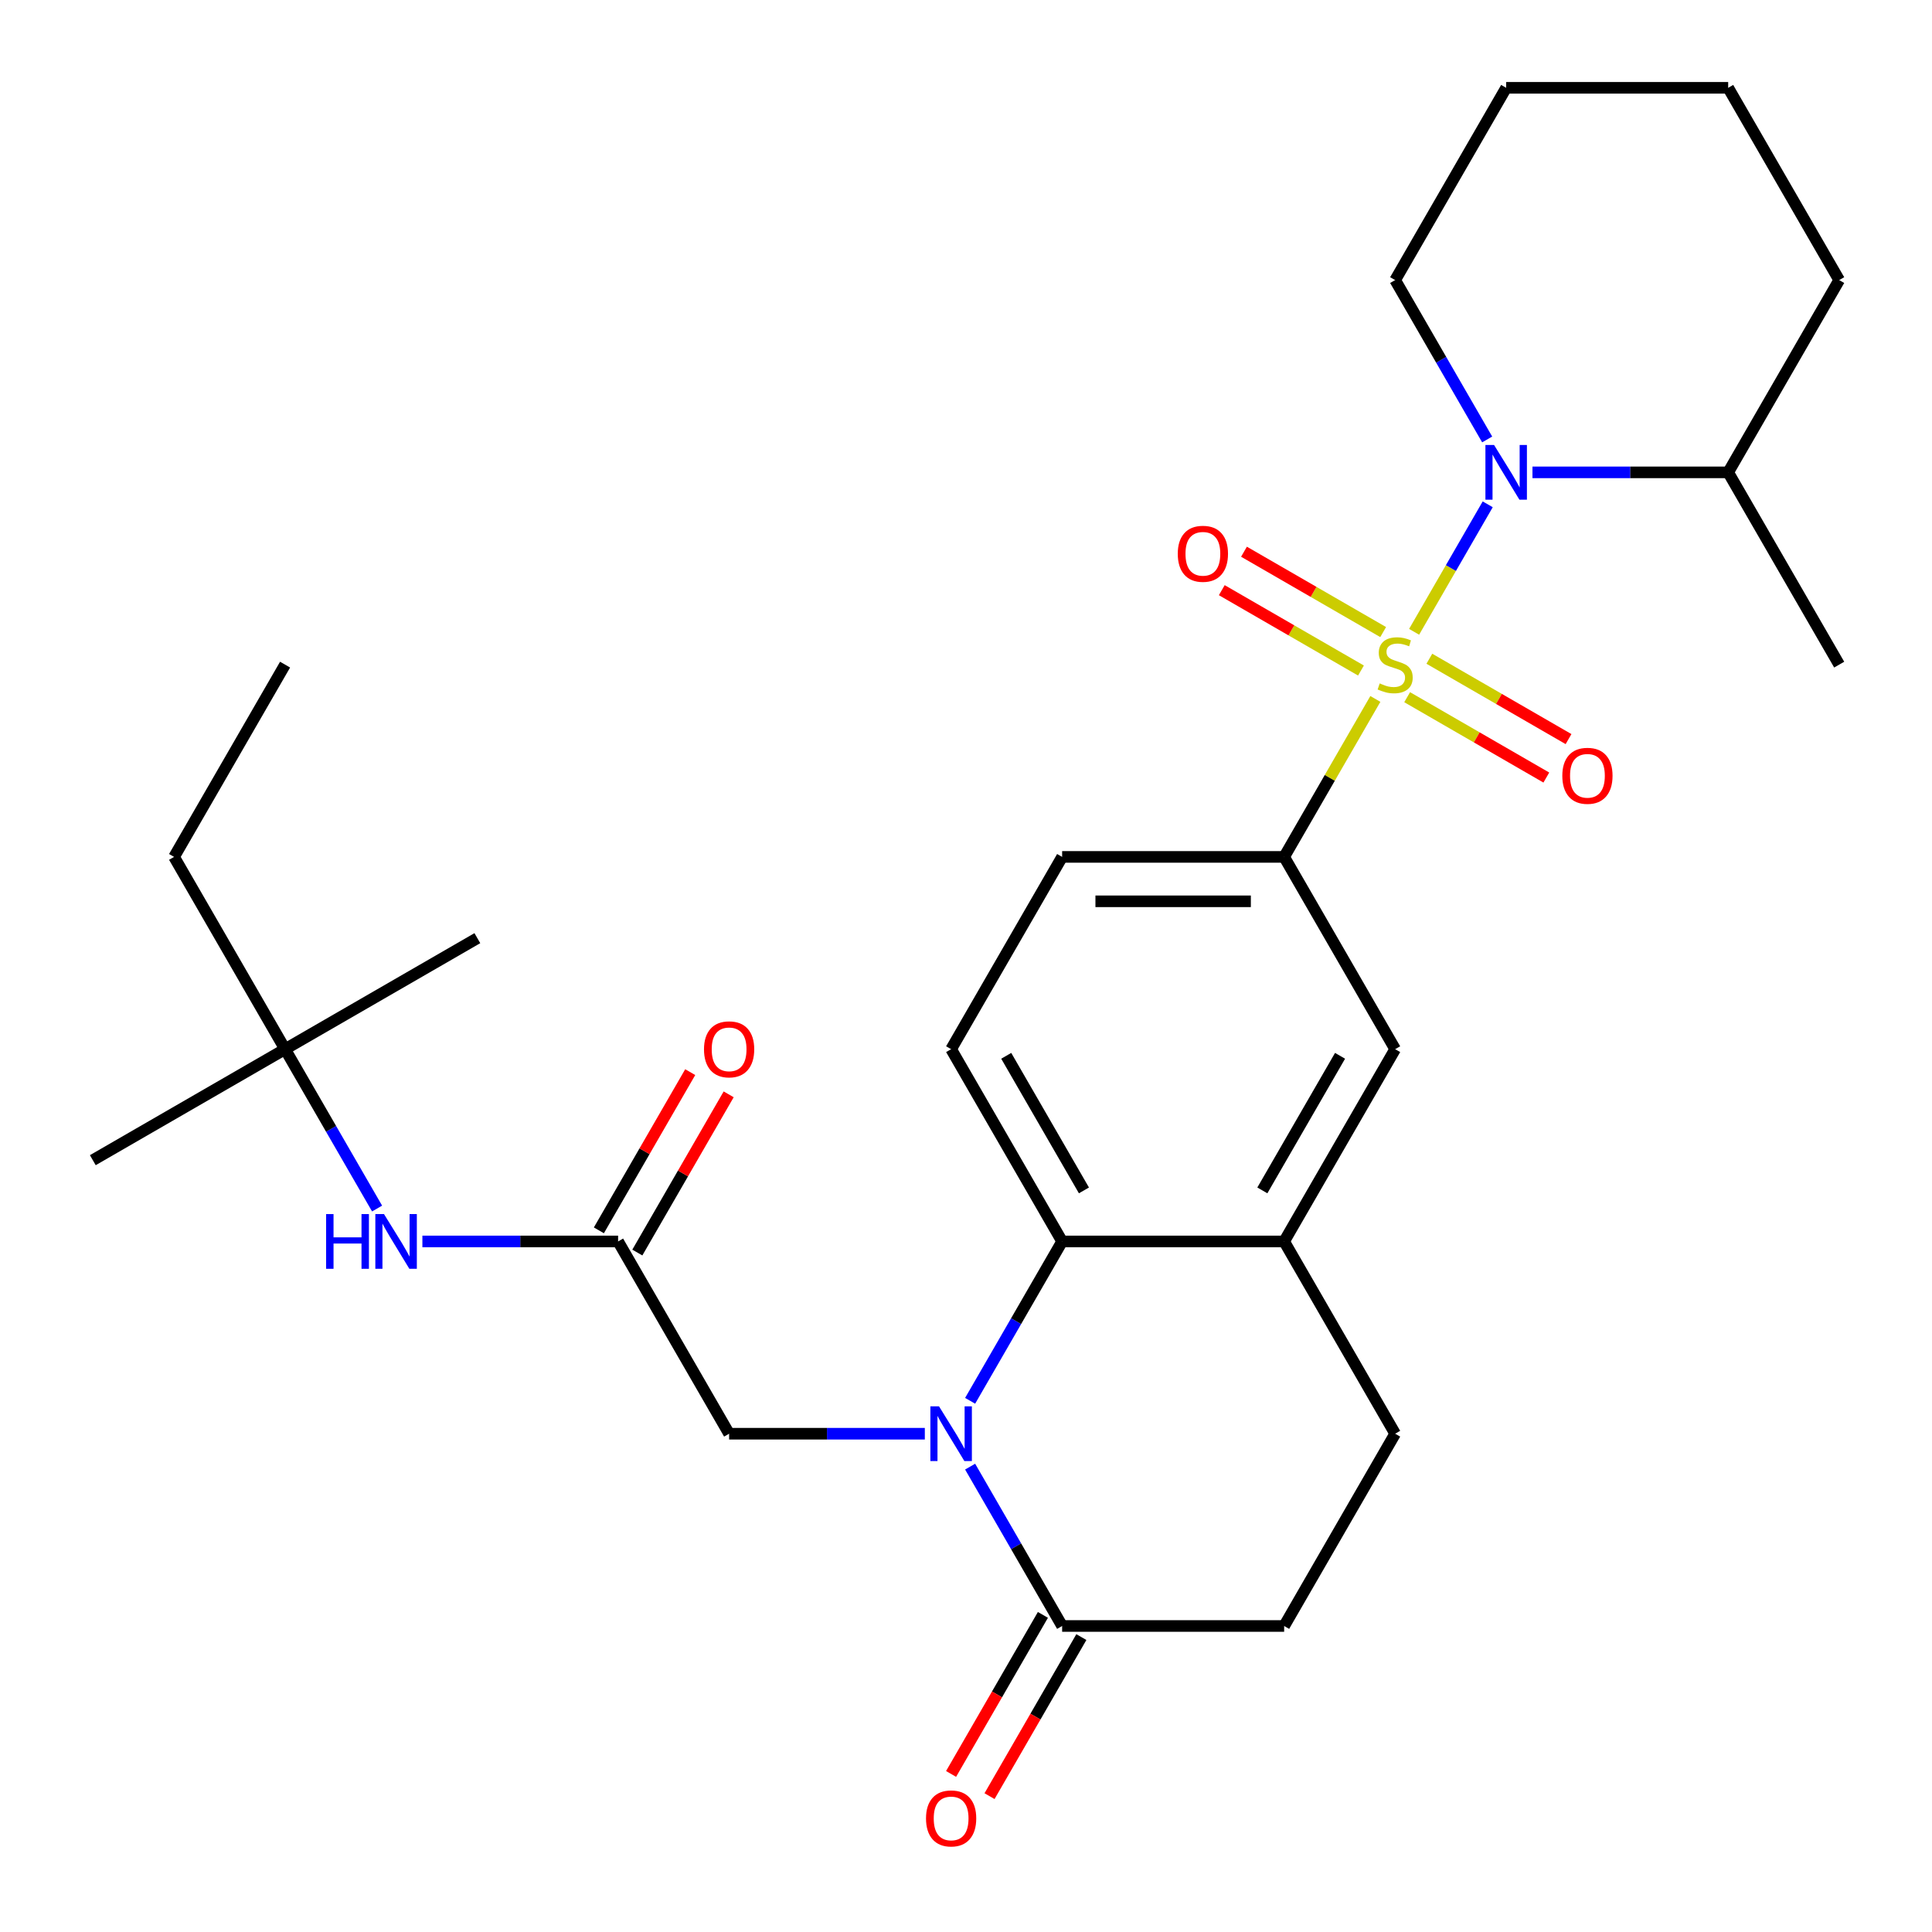 <?xml version='1.0' encoding='iso-8859-1'?>
<svg version='1.1' baseProfile='full'
              xmlns='http://www.w3.org/2000/svg'
                      xmlns:rdkit='http://www.rdkit.org/xml'
                      xmlns:xlink='http://www.w3.org/1999/xlink'
                  xml:space='preserve'
width='1000px' height='1000px' viewBox='0 0 1000 1000'>
<!-- END OF HEADER -->
<rect style='opacity:1.0;fill:#FFFFFF;stroke:none' width='1000' height='1000' x='0' y='0'> </rect>
<path class='bond-1' d='M 731.943,327.02 L 750.991,294.028' style='fill:none;fill-rule:evenodd;stroke:#CCCC00;stroke-width:6px;stroke-linecap:butt;stroke-linejoin:miter;stroke-opacity:1' />
<path class='bond-1' d='M 750.991,294.028 L 770.039,261.036' style='fill:none;fill-rule:evenodd;stroke:#0000FF;stroke-width:6px;stroke-linecap:butt;stroke-linejoin:miter;stroke-opacity:1' />
<path class='bond-3' d='M 711.883,361.765 L 688.279,402.649' style='fill:none;fill-rule:evenodd;stroke:#CCCC00;stroke-width:6px;stroke-linecap:butt;stroke-linejoin:miter;stroke-opacity:1' />
<path class='bond-3' d='M 688.279,402.649 L 664.675,443.532' style='fill:none;fill-rule:evenodd;stroke:#000000;stroke-width:6px;stroke-linecap:butt;stroke-linejoin:miter;stroke-opacity:1' />
<path class='bond-9' d='M 728.339,360.865 L 764.359,381.661' style='fill:none;fill-rule:evenodd;stroke:#CCCC00;stroke-width:6px;stroke-linecap:butt;stroke-linejoin:miter;stroke-opacity:1' />
<path class='bond-9' d='M 764.359,381.661 L 800.378,402.457' style='fill:none;fill-rule:evenodd;stroke:#FF0000;stroke-width:6px;stroke-linecap:butt;stroke-linejoin:miter;stroke-opacity:1' />
<path class='bond-9' d='M 739.831,340.962 L 775.85,361.757' style='fill:none;fill-rule:evenodd;stroke:#CCCC00;stroke-width:6px;stroke-linecap:butt;stroke-linejoin:miter;stroke-opacity:1' />
<path class='bond-9' d='M 775.85,361.757 L 811.869,382.553' style='fill:none;fill-rule:evenodd;stroke:#FF0000;stroke-width:6px;stroke-linecap:butt;stroke-linejoin:miter;stroke-opacity:1' />
<path class='bond-10' d='M 715.925,327.16 L 679.906,306.364' style='fill:none;fill-rule:evenodd;stroke:#CCCC00;stroke-width:6px;stroke-linecap:butt;stroke-linejoin:miter;stroke-opacity:1' />
<path class='bond-10' d='M 679.906,306.364 L 643.886,285.568' style='fill:none;fill-rule:evenodd;stroke:#FF0000;stroke-width:6px;stroke-linecap:butt;stroke-linejoin:miter;stroke-opacity:1' />
<path class='bond-10' d='M 704.434,347.063 L 668.414,326.268' style='fill:none;fill-rule:evenodd;stroke:#CCCC00;stroke-width:6px;stroke-linecap:butt;stroke-linejoin:miter;stroke-opacity:1' />
<path class='bond-10' d='M 668.414,326.268 L 632.395,305.472' style='fill:none;fill-rule:evenodd;stroke:#FF0000;stroke-width:6px;stroke-linecap:butt;stroke-linejoin:miter;stroke-opacity:1' />
<path class='bond-0' d='M 502.136,725.057 L 525.948,683.814' style='fill:none;fill-rule:evenodd;stroke:#0000FF;stroke-width:6px;stroke-linecap:butt;stroke-linejoin:miter;stroke-opacity:1' />
<path class='bond-0' d='M 525.948,683.814 L 549.76,642.57' style='fill:none;fill-rule:evenodd;stroke:#000000;stroke-width:6px;stroke-linecap:butt;stroke-linejoin:miter;stroke-opacity:1' />
<path class='bond-4' d='M 502.136,759.123 L 525.948,800.366' style='fill:none;fill-rule:evenodd;stroke:#0000FF;stroke-width:6px;stroke-linecap:butt;stroke-linejoin:miter;stroke-opacity:1' />
<path class='bond-4' d='M 525.948,800.366 L 549.76,841.609' style='fill:none;fill-rule:evenodd;stroke:#000000;stroke-width:6px;stroke-linecap:butt;stroke-linejoin:miter;stroke-opacity:1' />
<path class='bond-7' d='M 478.689,742.09 L 428.038,742.09' style='fill:none;fill-rule:evenodd;stroke:#0000FF;stroke-width:6px;stroke-linecap:butt;stroke-linejoin:miter;stroke-opacity:1' />
<path class='bond-7' d='M 428.038,742.09 L 377.387,742.09' style='fill:none;fill-rule:evenodd;stroke:#000000;stroke-width:6px;stroke-linecap:butt;stroke-linejoin:miter;stroke-opacity:1' />
<path class='bond-14' d='M 793.203,244.493 L 843.854,244.493' style='fill:none;fill-rule:evenodd;stroke:#0000FF;stroke-width:6px;stroke-linecap:butt;stroke-linejoin:miter;stroke-opacity:1' />
<path class='bond-14' d='M 843.854,244.493 L 894.505,244.493' style='fill:none;fill-rule:evenodd;stroke:#000000;stroke-width:6px;stroke-linecap:butt;stroke-linejoin:miter;stroke-opacity:1' />
<path class='bond-20' d='M 769.756,227.46 L 745.944,186.217' style='fill:none;fill-rule:evenodd;stroke:#0000FF;stroke-width:6px;stroke-linecap:butt;stroke-linejoin:miter;stroke-opacity:1' />
<path class='bond-20' d='M 745.944,186.217 L 722.132,144.974' style='fill:none;fill-rule:evenodd;stroke:#000000;stroke-width:6px;stroke-linecap:butt;stroke-linejoin:miter;stroke-opacity:1' />
<path class='bond-2' d='M 549.76,642.57 L 492.302,543.051' style='fill:none;fill-rule:evenodd;stroke:#000000;stroke-width:6px;stroke-linecap:butt;stroke-linejoin:miter;stroke-opacity:1' />
<path class='bond-2' d='M 561.045,616.151 L 520.825,546.488' style='fill:none;fill-rule:evenodd;stroke:#000000;stroke-width:6px;stroke-linecap:butt;stroke-linejoin:miter;stroke-opacity:1' />
<path class='bond-29' d='M 549.76,642.57 L 664.675,642.57' style='fill:none;fill-rule:evenodd;stroke:#000000;stroke-width:6px;stroke-linecap:butt;stroke-linejoin:miter;stroke-opacity:1' />
<path class='bond-8' d='M 664.675,443.532 L 722.132,543.051' style='fill:none;fill-rule:evenodd;stroke:#000000;stroke-width:6px;stroke-linecap:butt;stroke-linejoin:miter;stroke-opacity:1' />
<path class='bond-13' d='M 664.675,443.532 L 549.76,443.532' style='fill:none;fill-rule:evenodd;stroke:#000000;stroke-width:6px;stroke-linecap:butt;stroke-linejoin:miter;stroke-opacity:1' />
<path class='bond-13' d='M 647.437,466.515 L 566.997,466.515' style='fill:none;fill-rule:evenodd;stroke:#000000;stroke-width:6px;stroke-linecap:butt;stroke-linejoin:miter;stroke-opacity:1' />
<path class='bond-16' d='M 539.808,835.863 L 516.042,877.027' style='fill:none;fill-rule:evenodd;stroke:#000000;stroke-width:6px;stroke-linecap:butt;stroke-linejoin:miter;stroke-opacity:1' />
<path class='bond-16' d='M 516.042,877.027 L 492.277,918.19' style='fill:none;fill-rule:evenodd;stroke:#FF0000;stroke-width:6px;stroke-linecap:butt;stroke-linejoin:miter;stroke-opacity:1' />
<path class='bond-16' d='M 559.712,847.355 L 535.946,888.518' style='fill:none;fill-rule:evenodd;stroke:#000000;stroke-width:6px;stroke-linecap:butt;stroke-linejoin:miter;stroke-opacity:1' />
<path class='bond-16' d='M 535.946,888.518 L 512.18,929.681' style='fill:none;fill-rule:evenodd;stroke:#FF0000;stroke-width:6px;stroke-linecap:butt;stroke-linejoin:miter;stroke-opacity:1' />
<path class='bond-31' d='M 549.76,841.609 L 664.675,841.609' style='fill:none;fill-rule:evenodd;stroke:#000000;stroke-width:6px;stroke-linecap:butt;stroke-linejoin:miter;stroke-opacity:1' />
<path class='bond-5' d='M 664.675,642.57 L 722.132,543.051' style='fill:none;fill-rule:evenodd;stroke:#000000;stroke-width:6px;stroke-linecap:butt;stroke-linejoin:miter;stroke-opacity:1' />
<path class='bond-5' d='M 653.389,616.151 L 693.61,546.488' style='fill:none;fill-rule:evenodd;stroke:#000000;stroke-width:6px;stroke-linecap:butt;stroke-linejoin:miter;stroke-opacity:1' />
<path class='bond-17' d='M 664.675,642.57 L 722.132,742.09' style='fill:none;fill-rule:evenodd;stroke:#000000;stroke-width:6px;stroke-linecap:butt;stroke-linejoin:miter;stroke-opacity:1' />
<path class='bond-6' d='M 319.93,642.57 L 377.387,742.09' style='fill:none;fill-rule:evenodd;stroke:#000000;stroke-width:6px;stroke-linecap:butt;stroke-linejoin:miter;stroke-opacity:1' />
<path class='bond-12' d='M 319.93,642.57 L 269.279,642.57' style='fill:none;fill-rule:evenodd;stroke:#000000;stroke-width:6px;stroke-linecap:butt;stroke-linejoin:miter;stroke-opacity:1' />
<path class='bond-12' d='M 269.279,642.57 L 218.628,642.57' style='fill:none;fill-rule:evenodd;stroke:#0000FF;stroke-width:6px;stroke-linecap:butt;stroke-linejoin:miter;stroke-opacity:1' />
<path class='bond-18' d='M 329.882,648.316 L 353.52,607.373' style='fill:none;fill-rule:evenodd;stroke:#000000;stroke-width:6px;stroke-linecap:butt;stroke-linejoin:miter;stroke-opacity:1' />
<path class='bond-18' d='M 353.52,607.373 L 377.159,566.43' style='fill:none;fill-rule:evenodd;stroke:#FF0000;stroke-width:6px;stroke-linecap:butt;stroke-linejoin:miter;stroke-opacity:1' />
<path class='bond-18' d='M 309.978,636.825 L 333.616,595.881' style='fill:none;fill-rule:evenodd;stroke:#000000;stroke-width:6px;stroke-linecap:butt;stroke-linejoin:miter;stroke-opacity:1' />
<path class='bond-18' d='M 333.616,595.881 L 357.255,554.938' style='fill:none;fill-rule:evenodd;stroke:#FF0000;stroke-width:6px;stroke-linecap:butt;stroke-linejoin:miter;stroke-opacity:1' />
<path class='bond-11' d='M 492.302,543.051 L 549.76,443.532' style='fill:none;fill-rule:evenodd;stroke:#000000;stroke-width:6px;stroke-linecap:butt;stroke-linejoin:miter;stroke-opacity:1' />
<path class='bond-19' d='M 195.181,625.538 L 171.369,584.294' style='fill:none;fill-rule:evenodd;stroke:#0000FF;stroke-width:6px;stroke-linecap:butt;stroke-linejoin:miter;stroke-opacity:1' />
<path class='bond-19' d='M 171.369,584.294 L 147.557,543.051' style='fill:none;fill-rule:evenodd;stroke:#000000;stroke-width:6px;stroke-linecap:butt;stroke-linejoin:miter;stroke-opacity:1' />
<path class='bond-24' d='M 894.505,244.493 L 951.962,344.012' style='fill:none;fill-rule:evenodd;stroke:#000000;stroke-width:6px;stroke-linecap:butt;stroke-linejoin:miter;stroke-opacity:1' />
<path class='bond-25' d='M 894.505,244.493 L 951.962,144.974' style='fill:none;fill-rule:evenodd;stroke:#000000;stroke-width:6px;stroke-linecap:butt;stroke-linejoin:miter;stroke-opacity:1' />
<path class='bond-15' d='M 664.675,841.609 L 722.132,742.09' style='fill:none;fill-rule:evenodd;stroke:#000000;stroke-width:6px;stroke-linecap:butt;stroke-linejoin:miter;stroke-opacity:1' />
<path class='bond-21' d='M 147.557,543.051 L 90.1,443.532' style='fill:none;fill-rule:evenodd;stroke:#000000;stroke-width:6px;stroke-linecap:butt;stroke-linejoin:miter;stroke-opacity:1' />
<path class='bond-22' d='M 147.557,543.051 L 48.038,600.509' style='fill:none;fill-rule:evenodd;stroke:#000000;stroke-width:6px;stroke-linecap:butt;stroke-linejoin:miter;stroke-opacity:1' />
<path class='bond-23' d='M 147.557,543.051 L 247.076,485.594' style='fill:none;fill-rule:evenodd;stroke:#000000;stroke-width:6px;stroke-linecap:butt;stroke-linejoin:miter;stroke-opacity:1' />
<path class='bond-26' d='M 722.132,144.974 L 779.59,45.455' style='fill:none;fill-rule:evenodd;stroke:#000000;stroke-width:6px;stroke-linecap:butt;stroke-linejoin:miter;stroke-opacity:1' />
<path class='bond-27' d='M 90.1,443.532 L 147.557,344.012' style='fill:none;fill-rule:evenodd;stroke:#000000;stroke-width:6px;stroke-linecap:butt;stroke-linejoin:miter;stroke-opacity:1' />
<path class='bond-30' d='M 951.962,144.974 L 894.505,45.455' style='fill:none;fill-rule:evenodd;stroke:#000000;stroke-width:6px;stroke-linecap:butt;stroke-linejoin:miter;stroke-opacity:1' />
<path class='bond-28' d='M 779.59,45.455 L 894.505,45.455' style='fill:none;fill-rule:evenodd;stroke:#000000;stroke-width:6px;stroke-linecap:butt;stroke-linejoin:miter;stroke-opacity:1' />
<path  class='atom-0' d='M 714.132 353.732
Q 714.452 353.852, 715.772 354.412
Q 717.092 354.972, 718.532 355.332
Q 720.012 355.652, 721.452 355.652
Q 724.132 355.652, 725.692 354.372
Q 727.252 353.052, 727.252 350.772
Q 727.252 349.212, 726.452 348.252
Q 725.692 347.292, 724.492 346.772
Q 723.292 346.252, 721.292 345.652
Q 718.772 344.892, 717.252 344.172
Q 715.772 343.452, 714.692 341.932
Q 713.652 340.412, 713.652 337.852
Q 713.652 334.292, 716.052 332.092
Q 718.492 329.892, 723.292 329.892
Q 726.572 329.892, 730.292 331.452
L 729.372 334.532
Q 725.972 333.132, 723.412 333.132
Q 720.652 333.132, 719.132 334.292
Q 717.612 335.412, 717.652 337.372
Q 717.652 338.892, 718.412 339.812
Q 719.212 340.732, 720.332 341.252
Q 721.492 341.772, 723.412 342.372
Q 725.972 343.172, 727.492 343.972
Q 729.012 344.772, 730.092 346.412
Q 731.212 348.012, 731.212 350.772
Q 731.212 354.692, 728.572 356.812
Q 725.972 358.892, 721.612 358.892
Q 719.092 358.892, 717.172 358.332
Q 715.292 357.812, 713.052 356.892
L 714.132 353.732
' fill='#CCCC00'/>
<path  class='atom-1' d='M 486.042 727.93
L 495.322 742.93
Q 496.242 744.41, 497.722 747.09
Q 499.202 749.77, 499.282 749.93
L 499.282 727.93
L 503.042 727.93
L 503.042 756.25
L 499.162 756.25
L 489.202 739.85
Q 488.042 737.93, 486.802 735.73
Q 485.602 733.53, 485.242 732.85
L 485.242 756.25
L 481.562 756.25
L 481.562 727.93
L 486.042 727.93
' fill='#0000FF'/>
<path  class='atom-2' d='M 773.33 230.333
L 782.61 245.333
Q 783.53 246.813, 785.01 249.493
Q 786.49 252.173, 786.57 252.333
L 786.57 230.333
L 790.33 230.333
L 790.33 258.653
L 786.45 258.653
L 776.49 242.253
Q 775.33 240.333, 774.09 238.133
Q 772.89 235.933, 772.53 235.253
L 772.53 258.653
L 768.85 258.653
L 768.85 230.333
L 773.33 230.333
' fill='#0000FF'/>
<path  class='atom-10' d='M 808.651 401.55
Q 808.651 394.75, 812.011 390.95
Q 815.371 387.15, 821.651 387.15
Q 827.931 387.15, 831.291 390.95
Q 834.651 394.75, 834.651 401.55
Q 834.651 408.43, 831.251 412.35
Q 827.851 416.23, 821.651 416.23
Q 815.411 416.23, 812.011 412.35
Q 808.651 408.47, 808.651 401.55
M 821.651 413.03
Q 825.971 413.03, 828.291 410.15
Q 830.651 407.23, 830.651 401.55
Q 830.651 395.99, 828.291 393.19
Q 825.971 390.35, 821.651 390.35
Q 817.331 390.35, 814.971 393.15
Q 812.651 395.95, 812.651 401.55
Q 812.651 407.27, 814.971 410.15
Q 817.331 413.03, 821.651 413.03
' fill='#FF0000'/>
<path  class='atom-11' d='M 609.613 286.635
Q 609.613 279.835, 612.973 276.035
Q 616.333 272.235, 622.613 272.235
Q 628.893 272.235, 632.253 276.035
Q 635.613 279.835, 635.613 286.635
Q 635.613 293.515, 632.213 297.435
Q 628.813 301.315, 622.613 301.315
Q 616.373 301.315, 612.973 297.435
Q 609.613 293.555, 609.613 286.635
M 622.613 298.115
Q 626.933 298.115, 629.253 295.235
Q 631.613 292.315, 631.613 286.635
Q 631.613 281.075, 629.253 278.275
Q 626.933 275.435, 622.613 275.435
Q 618.293 275.435, 615.933 278.235
Q 613.613 281.035, 613.613 286.635
Q 613.613 292.355, 615.933 295.235
Q 618.293 298.115, 622.613 298.115
' fill='#FF0000'/>
<path  class='atom-13' d='M 168.795 628.41
L 172.635 628.41
L 172.635 640.45
L 187.115 640.45
L 187.115 628.41
L 190.955 628.41
L 190.955 656.73
L 187.115 656.73
L 187.115 643.65
L 172.635 643.65
L 172.635 656.73
L 168.795 656.73
L 168.795 628.41
' fill='#0000FF'/>
<path  class='atom-13' d='M 198.755 628.41
L 208.035 643.41
Q 208.955 644.89, 210.435 647.57
Q 211.915 650.25, 211.995 650.41
L 211.995 628.41
L 215.755 628.41
L 215.755 656.73
L 211.875 656.73
L 201.915 640.33
Q 200.755 638.41, 199.515 636.21
Q 198.315 634.01, 197.955 633.33
L 197.955 656.73
L 194.275 656.73
L 194.275 628.41
L 198.755 628.41
' fill='#0000FF'/>
<path  class='atom-17' d='M 479.302 941.208
Q 479.302 934.408, 482.662 930.608
Q 486.022 926.808, 492.302 926.808
Q 498.582 926.808, 501.942 930.608
Q 505.302 934.408, 505.302 941.208
Q 505.302 948.088, 501.902 952.008
Q 498.502 955.888, 492.302 955.888
Q 486.062 955.888, 482.662 952.008
Q 479.302 948.128, 479.302 941.208
M 492.302 952.688
Q 496.622 952.688, 498.942 949.808
Q 501.302 946.888, 501.302 941.208
Q 501.302 935.648, 498.942 932.848
Q 496.622 930.008, 492.302 930.008
Q 487.982 930.008, 485.622 932.808
Q 483.302 935.608, 483.302 941.208
Q 483.302 946.928, 485.622 949.808
Q 487.982 952.688, 492.302 952.688
' fill='#FF0000'/>
<path  class='atom-19' d='M 364.387 543.131
Q 364.387 536.331, 367.747 532.531
Q 371.107 528.731, 377.387 528.731
Q 383.667 528.731, 387.027 532.531
Q 390.387 536.331, 390.387 543.131
Q 390.387 550.011, 386.987 553.931
Q 383.587 557.811, 377.387 557.811
Q 371.147 557.811, 367.747 553.931
Q 364.387 550.051, 364.387 543.131
M 377.387 554.611
Q 381.707 554.611, 384.027 551.731
Q 386.387 548.811, 386.387 543.131
Q 386.387 537.571, 384.027 534.771
Q 381.707 531.931, 377.387 531.931
Q 373.067 531.931, 370.707 534.731
Q 368.387 537.531, 368.387 543.131
Q 368.387 548.851, 370.707 551.731
Q 373.067 554.611, 377.387 554.611
' fill='#FF0000'/>
</svg>
